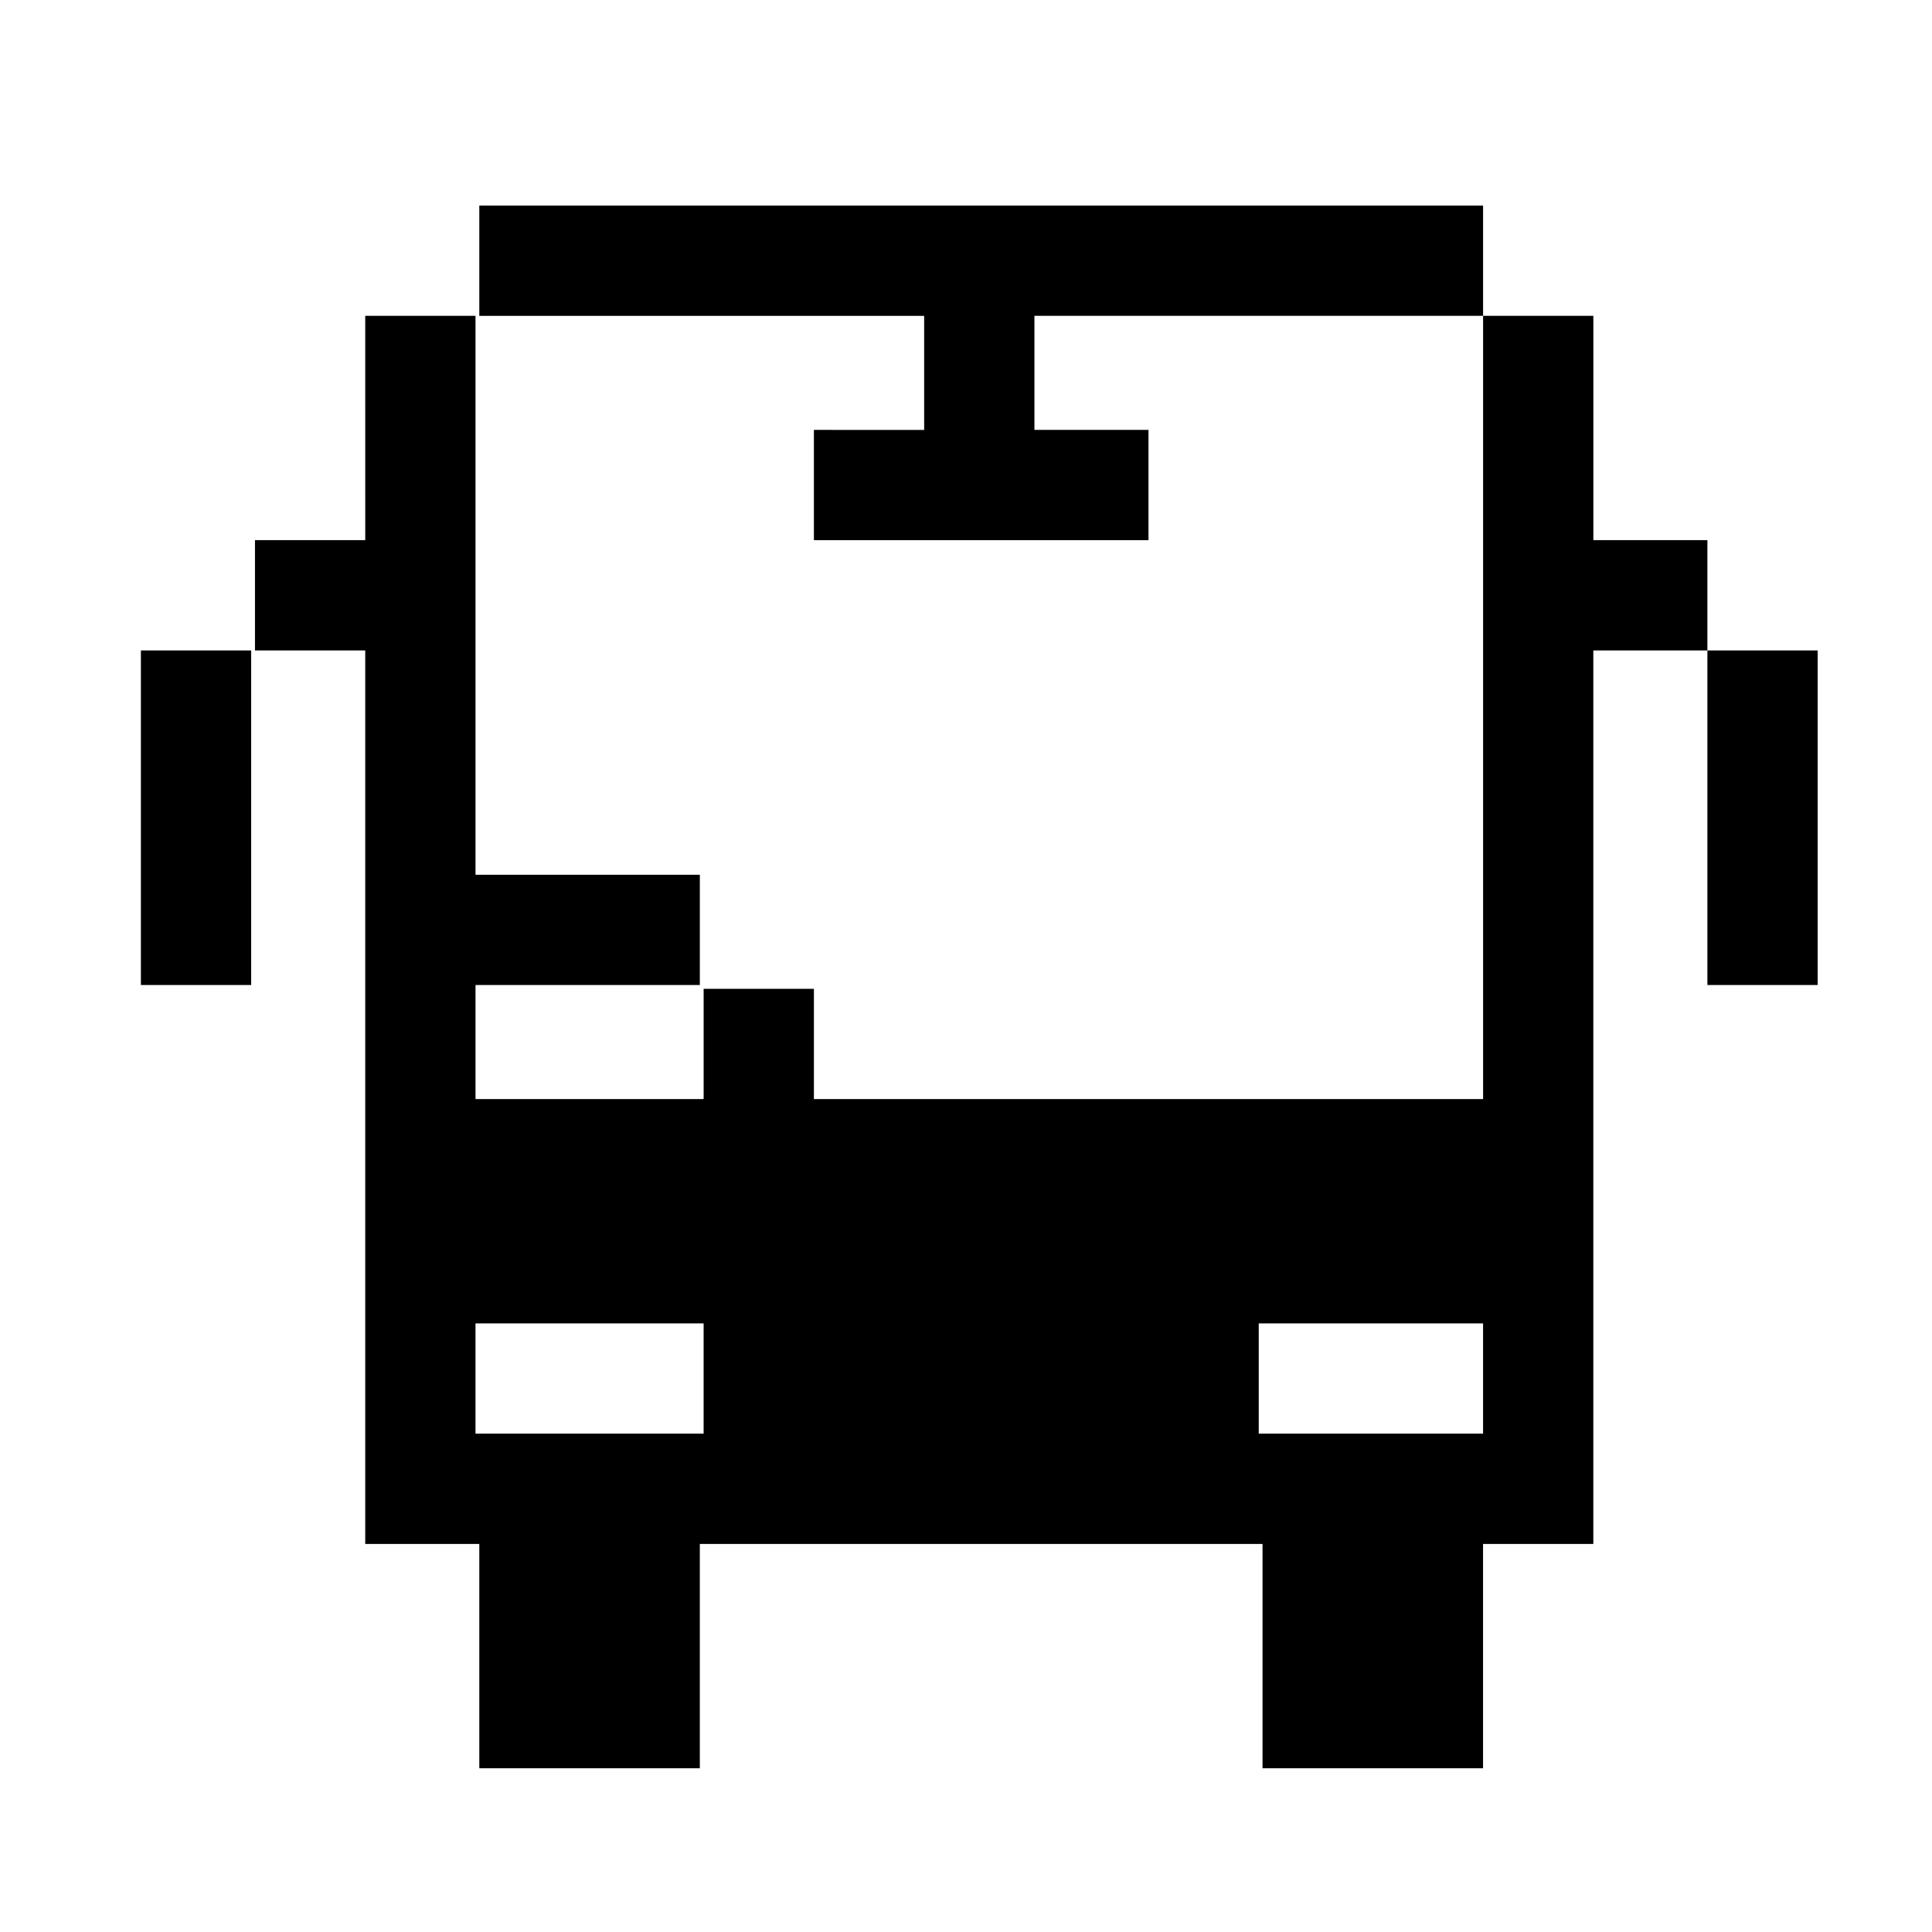 <?xml version="1.0" encoding="UTF-8"?>
<!-- Uploaded to: ICON Repo, www.svgrepo.com, Generator: ICON Repo Mixer Tools -->
<svg fill="#000000" width="800px" height="800px" version="1.1" viewBox="144 144 512 512" xmlns="http://www.w3.org/2000/svg">
 <path d="m181.34 316.37h29.223v88.672l-29.223-0.004zm89.68-117.89v29.223h117.89v30.23l-29.219-0.004v29.223h88.672v-29.223h-30.23v-30.23h118.9v-29.219zm354.68 117.89h-29.223v88.672h29.223zm-29.223-29.223v29.223h-30.23v236.79h-29.223v59.449h-58.441v-59.449h-149.12v59.449h-58.441v-59.449h-30.23v-236.79h-29.219v-29.223h29.223l-0.004-59.449h29.223v148.12h59.449v29.223h-59.449v30.23h60.457v-29.223l29.223-0.004v29.223h177.34v-207.57h29.223v59.449zm-266.01 236.79v-29.223h-60.457v29.223zm206.56-29.223h-59.449v29.223h59.449v-29.223z"/>
</svg>